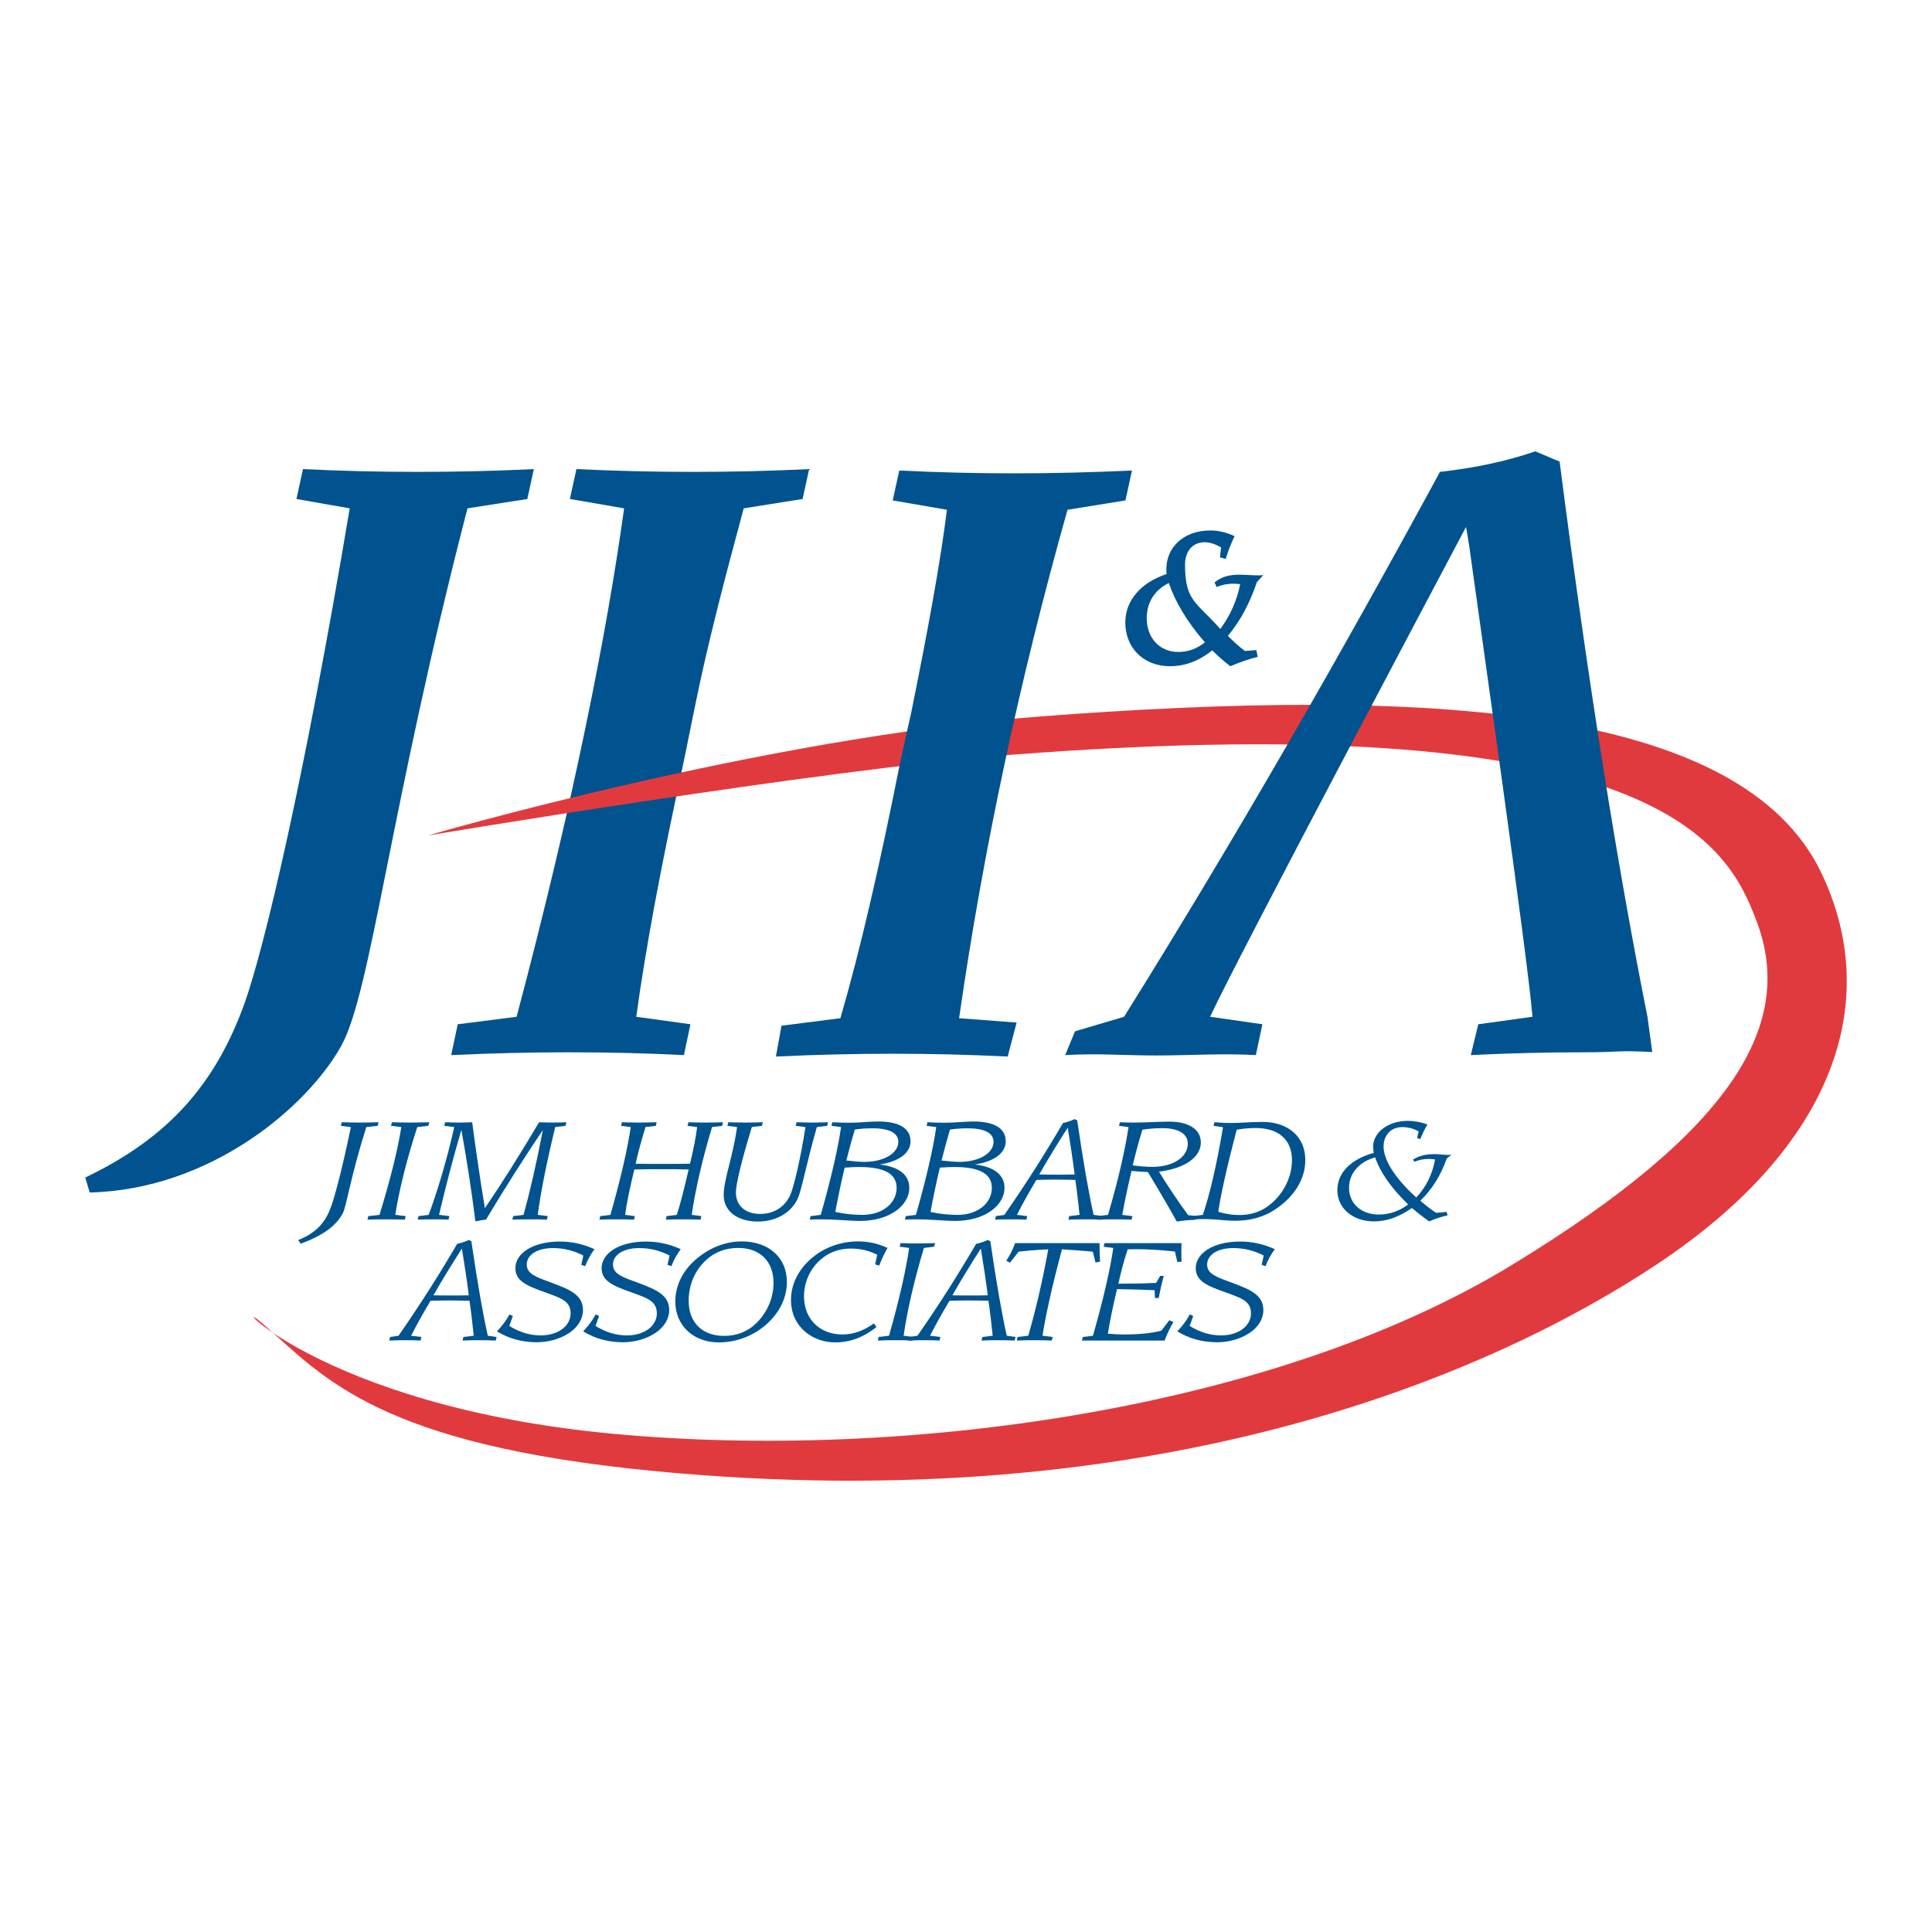 <?xml version="1.0" encoding="utf-8"?>
<!-- Generator: Adobe Illustrator 13.0.0, SVG Export Plug-In . SVG Version: 6.00 Build 14948)  -->
<!DOCTYPE svg PUBLIC "-//W3C//DTD SVG 1.0//EN" "http://www.w3.org/TR/2001/REC-SVG-20010904/DTD/svg10.dtd">
<svg version="1.0" id="Layer_1" xmlns="http://www.w3.org/2000/svg" xmlns:xlink="http://www.w3.org/1999/xlink" x="0px" y="0px"
	 width="192.756px" height="192.756px" viewBox="0 0 192.756 192.756" enable-background="new 0 0 192.756 192.756"
	 xml:space="preserve">
<g>
	<polygon fill-rule="evenodd" clip-rule="evenodd" fill="#FFFFFF" points="0,0 192.756,0 192.756,192.756 0,192.756 0,0 	"/>
	<path fill-rule="evenodd" clip-rule="evenodd" fill="#00538E" d="M41.7,47.08c3.823,0,7.739-0.092,11.563-0.278l-0.653,2.983
		l-5.968,0.933c-7.739,29.837-9.605,48.208-12.588,53.616c-3.358,6.061-13.037,14.36-25.104,14.641l-0.446-1.491
		c8.391-4.011,13.054-9.419,15.946-17.531c1.958-5.596,5.874-22.008,10.442-49.234l-5.316-0.933l0.653-2.983
		C34.053,46.988,37.876,47.08,41.7,47.08L41.7,47.08z"/>
	<path fill-rule="evenodd" clip-rule="evenodd" fill="#00538E" d="M68.234,75.894c-2.239,10.259-3.824,18.743-4.756,25.55
		l5.408,0.747l-0.652,3.077c-3.73-0.188-7.554-0.28-11.47-0.28c-3.822,0-7.74,0.092-11.748,0.28l0.651-3.077l5.875-0.747
		c5.688-21.447,9.044-38.512,10.724-50.726l-5.409-0.933l0.653-2.983c3.916,0.186,7.74,0.278,11.655,0.278
		c3.824,0,7.74-0.092,11.564-0.278l-0.653,2.983l-5.875,0.933c-1.865,6.898-3.637,13.612-4.943,20.142L68.234,75.894L68.234,75.894z
		"/>
	<path fill-rule="evenodd" clip-rule="evenodd" fill="#00538E" d="M35.942,111.999c0.604,0,1.226-0.017,1.829-0.031l-0.092,0.355
		l-1.133,0.125c-1.573,4.961-1.976,7.892-2.341,8.588c-0.678,1.303-2.049,2.25-4.208,3.056l-0.238-0.373
		c1.646-0.666,2.543-1.564,3.129-2.961c0.42-0.991,1.169-3.752,2.121-8.31l-1.005-0.125l0.091-0.355
		C34.716,111.982,35.32,111.999,35.942,111.999L35.942,111.999z"/>
	<path fill-rule="evenodd" clip-rule="evenodd" fill="#00538E" d="M40.9,111.999c0.622,0,1.279-0.017,1.938-0.031l-0.11,0.355
		l-1.097,0.125c-1.062,3.271-1.793,6.218-2.195,8.759l1.042,0.125l-0.09,0.356c-0.622-0.031-1.263-0.031-1.885-0.031
		c-0.622,0-1.226,0-1.848,0.031l0.092-0.356l1.115-0.125c1.151-3.735,1.848-6.665,2.177-8.759l-1.026-0.125l0.092-0.355
		C39.692,111.982,40.278,111.999,40.9,111.999L40.9,111.999z"/>
	<path fill-rule="evenodd" clip-rule="evenodd" fill="#00538E" d="M45.777,111.999c0.456,0,0.896-0.017,1.334-0.031
		c0.372,2.854,0.795,5.706,1.268,8.573c1.655-2.435,3.447-5.271,5.407-8.573c0.473,0.015,0.931,0.031,1.385,0.031
		c0.457,0,0.897-0.017,1.335-0.031l-0.083,0.357l-1.03,0.123c-0.896,3.721-1.472,6.651-1.741,8.759l0.996,0.125l-0.083,0.356
		c-0.542-0.031-1.099-0.031-1.673-0.031s-1.165,0-1.773,0.031l0.084-0.356l1.03-0.125c0.609-2.186,1.269-5.021,1.928-8.464
		c-1.91,2.837-3.802,5.812-5.679,8.945c-0.304,0.016-0.658,0.077-1.047,0.17c-0.421-3.285-0.896-6.341-1.403-9.131
		c-0.811,2.775-1.555,5.596-2.229,8.479l1.03,0.125l-0.085,0.356c-0.507-0.031-1.031-0.031-1.538-0.031s-1.014,0-1.537,0.031
		l0.083-0.356l1.014-0.125c0.963-2.62,1.825-5.55,2.551-8.759l-0.996-0.123l0.083-0.357
		C44.881,111.982,45.337,111.999,45.777,111.999L45.777,111.999z"/>
	<path fill-rule="evenodd" clip-rule="evenodd" fill="#00538E" d="M63.739,111.999c0.575,0,1.165-0.017,1.774-0.031l-0.083,0.357
		l-1.032,0.123c-0.454,1.52-0.794,2.745-0.979,3.658c0.879,0.017,1.759,0.017,2.671,0.017c0.894,0,1.824,0,2.753-0.017
		c0.356-1.473,0.592-2.696,0.71-3.658l-0.963-0.123l0.102-0.357c0.54,0.015,1.099,0.031,1.672,0.031
		c0.576,0,1.166-0.017,1.774-0.031l-0.083,0.357l-1.014,0.123c-0.981,3.271-1.657,6.218-2.027,8.759l0.962,0.125l-0.085,0.356
		c-0.574-0.031-1.148-0.031-1.723-0.031c-0.592,0-1.166,0-1.74,0.031l0.083-0.356l1.014-0.125c0.321-0.976,0.71-2.495,1.183-4.526
		c-0.845-0.031-1.724-0.031-2.618-0.031c-0.912,0-1.843,0-2.805,0.031c-0.456,1.906-0.778,3.411-0.913,4.526l0.963,0.125
		l-0.069,0.356c-0.54-0.031-1.097-0.031-1.672-0.031c-0.592,0-1.183,0-1.792,0.031l0.084-0.356l1.014-0.125
		c1.064-3.735,1.724-6.665,2.028-8.759l-0.963-0.123l0.085-0.357C62.607,111.982,63.163,111.999,63.739,111.999L63.739,111.999z"/>
	<path fill-rule="evenodd" clip-rule="evenodd" fill="#00538E" d="M74.419,111.999c0.574,0,1.149-0.017,1.69-0.031l-0.085,0.357
		l-1.014,0.123c-1.098,3.582-1.588,5.769-1.588,6.527c0,1.318,0.947,2.14,2.417,2.14c1.47,0,2.636-0.791,3.127-2.201
		c0.269-0.791,0.843-2.961,1.4-6.466l-0.979-0.123l0.085-0.357c0.54,0.015,1.063,0.031,1.57,0.031c0.525,0,1.048-0.017,1.571-0.031
		l-0.083,0.357l-1.03,0.123c-0.965,3.349-1.387,5.658-1.792,6.838c-0.541,1.549-2.129,2.589-4.09,2.589
		c-2.111,0-3.414-1.086-3.414-2.637c0-1.535,0.896-3.721,1.335-6.79l-0.963-0.123l0.083-0.357
		C73.252,111.982,73.843,111.999,74.419,111.999L74.419,111.999z"/>
	<path fill-rule="evenodd" clip-rule="evenodd" fill="#00538E" d="M84.439,115.782c0.287-1.148,0.574-2.171,0.845-3.086
		c0.625-0.094,1.199-0.123,1.791-0.123c1.672,0,2.551,0.48,2.551,1.349c0,1.069-1.317,2-3.431,2
		C85.808,115.922,85.217,115.874,84.439,115.782L84.439,115.782z M87.751,116.186c2.011-0.312,3.093-1.18,3.093-2.326
		c0-1.257-1.099-1.969-3.229-1.969c-0.878,0-1.842,0.125-2.873,0.125c-0.523,0-1.097-0.017-1.706-0.048l-0.084,0.357l0.961,0.123
		c-0.304,2.094-0.961,5.023-2.028,8.759l-1.014,0.125l-0.083,0.356c0.405-0.031,0.794-0.031,1.183-0.031
		c1.504,0,2.788,0.155,3.835,0.155c3.009,0,4.917-1.581,4.917-3.302C90.725,117.238,89.694,116.386,87.751,116.186L87.751,116.186z
		 M83.34,120.914c0.254-1.38,0.558-2.854,0.93-4.419c0.558-0.047,1.065-0.062,1.47-0.062c2.5,0,3.717,0.684,3.717,2.078
		c0,1.487-1.352,2.696-3.414,2.696C85.132,121.207,84.236,121.115,83.34,120.914L83.34,120.914z"/>
	<path fill-rule="evenodd" clip-rule="evenodd" fill="#00538E" d="M93.937,115.782c0.287-1.148,0.574-2.171,0.845-3.086
		c0.625-0.094,1.2-0.123,1.792-0.123c1.671,0,2.551,0.48,2.551,1.349c0,1.069-1.319,2-3.431,2
		C95.305,115.922,94.714,115.874,93.937,115.782L93.937,115.782z M97.249,116.186c2.011-0.312,3.093-1.18,3.093-2.326
		c0-1.257-1.1-1.969-3.229-1.969c-0.878,0-1.843,0.125-2.873,0.125c-0.524,0-1.098-0.017-1.707-0.048l-0.085,0.357l0.963,0.123
		c-0.303,2.094-0.963,5.023-2.028,8.759l-1.014,0.125l-0.083,0.356c0.405-0.031,0.793-0.031,1.182-0.031
		c1.505,0,2.788,0.155,3.836,0.155c3.009,0,4.917-1.581,4.917-3.302C100.222,117.238,99.191,116.386,97.249,116.186L97.249,116.186z
		 M92.838,120.914c0.253-1.38,0.558-2.854,0.93-4.419c0.558-0.047,1.064-0.062,1.47-0.062c2.5,0,3.718,0.684,3.718,2.078
		c0,1.487-1.352,2.696-3.414,2.696C94.629,121.207,93.733,121.115,92.838,120.914L92.838,120.914z"/>
	<path fill-rule="evenodd" clip-rule="evenodd" fill="#00538E" d="M106.526,112.511c0.235,1.411,0.472,2.961,0.692,4.665
		c-0.54,0.018-1.116,0.018-1.706,0.018c-0.593,0-1.201,0-1.826-0.018C104.582,115.595,105.545,114.046,106.526,112.511
		L106.526,112.511z M107.202,111.658c-0.356,0.17-0.727,0.295-1.15,0.387c-1.792,3.069-3.733,6.124-5.847,9.162l-0.845,0.125
		l-0.084,0.356c0.559-0.031,1.081-0.031,1.604-0.031s1.03,0,1.521,0.031l0.086-0.356l-1.032-0.125
		c0.609-1.192,1.269-2.355,1.944-3.487c0.625-0.017,1.25-0.031,1.893-0.031c0.642,0,1.317,0.015,1.994,0.031
		c0.169,1.163,0.303,2.324,0.423,3.487l-1.03,0.125l-0.085,0.356c0.556-0.031,1.099-0.031,1.654-0.031c0.559,0,1.116,0,1.657,0.031
		l0.084-0.356l-0.879-0.125c-0.473-2.107-1.03-5.254-1.638-9.441L107.202,111.658L107.202,111.658z"/>
	<path fill-rule="evenodd" clip-rule="evenodd" fill="#00538E" d="M113.015,116.263c0.303-1.288,0.625-2.466,0.963-3.551
		c0.676-0.109,1.352-0.155,2.012-0.155c1.62,0,2.516,0.589,2.516,1.55c0,1.288-1.384,2.311-3.53,2.311
		C114.366,116.417,113.725,116.371,113.015,116.263L113.015,116.263z M109.466,121.688c0.606-0.031,1.199-0.031,1.773-0.031
		s1.132,0,1.655,0.031l0.086-0.356l-1.015-0.125c0.238-1.303,0.542-2.76,0.929-4.387c0.507,0.062,1.032,0.094,1.625,0.108
		c1.029,1.689,1.992,3.334,2.889,4.946c0.657-0.109,1.284-0.156,1.892-0.187l0.085-0.356l-0.845-0.094
		c-1.082-1.487-2.044-2.93-2.907-4.341c2.704-0.341,4.174-1.503,4.174-2.914c0-1.256-1.131-2.078-3.158-2.078
		c-1.1,0-2.231,0.094-3.414,0.094c-0.389,0-0.879,0-1.505-0.031l-0.085,0.357l0.946,0.123c-0.319,2.14-0.963,5.086-2.044,8.759
		l-0.997,0.125L109.466,121.688L109.466,121.688z"/>
	<path fill-rule="evenodd" clip-rule="evenodd" fill="#00538E" d="M121.547,120.897c0.22-1.534,0.812-4.278,1.842-8.186
		c0.745-0.124,1.369-0.17,1.876-0.17c2.316,0,3.634,1.178,3.634,3.209c0,1.86-1.015,3.689-2.62,4.744
		c-0.743,0.479-1.621,0.729-2.618,0.729C122.934,121.224,122.241,121.115,121.547,120.897L121.547,120.897z M121.159,111.968
		l-0.085,0.357l0.947,0.138c-0.642,3.814-1.336,6.745-2.012,8.744l-1.014,0.125l-0.084,0.356c0.405-0.047,0.777-0.062,1.148-0.062
		c1.217,0,2.264,0.172,3.178,0.172c1.503,0,2.856-0.389,3.919-1.086c2.012-1.317,3.076-3.101,3.076-4.978
		c0-2.279-1.672-3.798-4.259-3.798c-1.217,0-2.264,0.108-3.127,0.108C122.478,112.045,121.919,112.03,121.159,111.968
		L121.159,111.968z"/>
	<path fill-rule="evenodd" clip-rule="evenodd" fill="#00538E" d="M137.196,115.472c0.488,1.442,1.569,3.023,3.294,4.697
		c-0.877,0.666-1.892,1.009-2.924,1.009c-1.757,0-2.973-1.101-2.973-2.683C134.594,117.1,135.573,115.922,137.196,115.472
		L137.196,115.472z M142.417,112.185c-0.677-0.231-1.302-0.356-1.927-0.356c-2.044,0-3.497,1.163-3.497,2.62
		c0,0.14,0.032,0.326,0.066,0.574c-2.349,0.651-3.632,2.031-3.632,3.721c0,1.782,1.503,3.115,3.666,3.115
		c1.269,0,2.501-0.449,3.77-1.333c0.558,0.466,1.132,0.915,1.724,1.333c0.591-0.263,1.215-0.464,1.841-0.604l-0.101-0.341
		l-1.032,0.091c-0.337-0.199-0.896-0.604-1.587-1.209c1.114-1.069,2.027-2.48,2.636-4.216l0.473-0.372
		c-0.118,0.016-0.22,0.016-0.338,0.016c-0.422,0-0.896-0.078-1.385-0.078c-0.847,0-1.521,0.171-2.113,0.543l0.135,0.217
		c0.475-0.186,0.93-0.279,1.404-0.279c0.15,0,0.371,0.017,0.658,0.048c-0.254,1.457-0.896,2.76-1.875,3.798
		c-2.215-2-3.264-3.814-3.264-5.069c0-1.18,0.763-1.954,1.86-1.954c0.557,0,1.098,0.14,1.639,0.419l-0.152,0.683l0.322,0.093
		C141.909,113.116,142.147,112.636,142.417,112.185L142.417,112.185z"/>
	<path fill-rule="evenodd" clip-rule="evenodd" fill="#00538E" d="M46.082,124.569c0.236,1.41,0.473,2.961,0.692,4.665
		c-0.54,0.017-1.114,0.017-1.706,0.017c-0.592,0-1.199,0-1.826-0.017C44.14,127.653,45.103,126.104,46.082,124.569L46.082,124.569z
		 M46.758,123.716c-0.354,0.17-0.727,0.295-1.15,0.387c-1.79,3.069-3.734,6.124-5.845,9.163l-0.845,0.124l-0.085,0.356
		c0.558-0.031,1.083-0.031,1.606-0.031s1.03,0,1.521,0.031l0.083-0.356l-1.03-0.124c0.609-1.193,1.268-2.356,1.942-3.488
		c0.627-0.017,1.252-0.031,1.893-0.031c0.644,0,1.319,0.015,1.993,0.031c0.171,1.163,0.305,2.325,0.423,3.488l-1.03,0.124
		l-0.085,0.356c0.558-0.031,1.099-0.031,1.657-0.031s1.115,0,1.655,0.031l0.085-0.356l-0.879-0.124
		c-0.473-2.108-1.031-5.255-1.64-9.441L46.758,123.716L46.758,123.716z"/>
	<path fill-rule="evenodd" clip-rule="evenodd" fill="#00538E" d="M58.385,126.321l-0.389-0.125l0.203-0.931
		c-0.946-0.495-1.978-0.744-3.025-0.744c-1.641,0-2.62,0.713-2.62,1.644c0,0.93,0.912,1.24,2.483,1.814
		c2.046,0.743,3.127,1.317,3.127,2.745c0,0.852-0.507,1.704-1.419,2.293c-0.896,0.574-2.011,0.9-3.193,0.9
		c-1.438,0-2.789-0.357-3.972-1.086c0.491-0.512,0.914-1.069,1.25-1.689l0.338,0.154l-0.354,0.992
		c1.03,0.637,2.062,0.945,3.127,0.945c1.808,0,2.99-0.991,2.99-2.186c0-1.209-0.879-1.519-2.534-2.108
		c-1.928-0.682-2.974-1.163-2.974-2.418c0-1.442,1.673-2.652,4.444-2.652c1.217,0,2.349,0.264,3.446,0.762
		C58.942,125.127,58.621,125.701,58.385,126.321L58.385,126.321z"/>
	<path fill-rule="evenodd" clip-rule="evenodd" fill="#00538E" d="M66.986,126.321l-0.389-0.125l0.202-0.931
		c-0.947-0.495-1.977-0.744-3.023-0.744c-1.641,0-2.62,0.713-2.62,1.644c0,0.93,0.913,1.24,2.483,1.814
		c2.044,0.743,3.127,1.317,3.127,2.745c0,0.852-0.507,1.704-1.42,2.293c-0.894,0.574-2.009,0.9-3.192,0.9
		c-1.437,0-2.789-0.357-3.972-1.086c0.491-0.512,0.913-1.069,1.25-1.689l0.338,0.154l-0.354,0.992
		c1.031,0.637,2.062,0.945,3.127,0.945c1.808,0,2.991-0.991,2.991-2.186c0-1.209-0.879-1.519-2.535-2.108
		c-1.926-0.682-2.974-1.163-2.974-2.418c0-1.442,1.673-2.652,4.444-2.652c1.215,0,2.349,0.264,3.447,0.762
		C67.543,125.127,67.222,125.701,66.986,126.321L66.986,126.321z"/>
	<path fill-rule="evenodd" clip-rule="evenodd" fill="#00538E" d="M73.66,124.507c2.164,0,3.516,1.348,3.516,3.487
		c0,1.52-0.643,2.978-1.759,4.062c-0.827,0.791-1.926,1.227-3.16,1.227c-2.181,0-3.548-1.319-3.548-3.505
		c0-1.596,0.625-3.038,1.74-4.062C71.311,124.91,72.41,124.507,73.66,124.507L73.66,124.507z M67.375,129.84
		c0,2.418,1.808,4.092,4.343,4.092c2.179,0,4.259-1.006,5.592-2.697c0.794-1.008,1.199-2.154,1.199-3.332
		c0-2.418-1.79-4.047-4.511-4.047c-1.655,0-3.294,0.651-4.681,1.892C68.067,126.862,67.375,128.335,67.375,129.84L67.375,129.84z"/>
	<path fill-rule="evenodd" clip-rule="evenodd" fill="#00538E" d="M87.719,126.273l-0.405-0.123l0.203-0.962
		c-0.777-0.403-1.673-0.619-2.62-0.619c-1.03,0-1.977,0.295-2.754,0.882c-1.215,0.916-1.926,2.342-1.926,3.892
		c0,2.264,1.572,3.798,3.836,3.798c1.149,0,2.215-0.433,3.126-1.099l0.27,0.355c-1.283,1.023-2.635,1.534-4.106,1.534
		c-1.114,0-2.128-0.356-2.921-0.991c-0.981-0.791-1.504-1.906-1.504-3.257c0-1.551,0.743-3.038,2.079-4.17
		c1.266-1.07,2.889-1.658,4.629-1.658c1.014,0,1.995,0.218,2.923,0.651C88.244,125.033,87.973,125.607,87.719,126.273
		L87.719,126.273z"/>
	<path fill-rule="evenodd" clip-rule="evenodd" fill="#00538E" d="M91.505,124.057c0.574,0,1.181-0.016,1.79-0.03l-0.102,0.357
		l-1.014,0.123c-0.979,3.271-1.656,6.218-2.026,8.759l0.961,0.124l-0.084,0.356c-0.574-0.031-1.166-0.031-1.741-0.031
		c-0.574,0-1.132,0-1.706,0.031l0.083-0.356l1.032-0.124c1.065-3.735,1.706-6.666,2.01-8.759l-0.945-0.123l0.083-0.357
		C90.39,124.041,90.93,124.057,91.505,124.057L91.505,124.057z"/>
	<path fill-rule="evenodd" clip-rule="evenodd" fill="#00538E" d="M97.857,124.569c0.236,1.41,0.475,2.961,0.694,4.665
		c-0.542,0.017-1.116,0.017-1.708,0.017c-0.59,0-1.199,0-1.824-0.017C95.916,127.653,96.878,126.104,97.857,124.569L97.857,124.569z
		 M98.533,123.716c-0.354,0.17-0.727,0.295-1.148,0.387c-1.792,3.069-3.734,6.124-5.847,9.163l-0.845,0.124l-0.085,0.356
		c0.56-0.031,1.083-0.031,1.606-0.031c0.523,0,1.03,0,1.521,0.031l0.086-0.356l-1.032-0.124c0.608-1.193,1.268-2.356,1.943-3.488
		c0.625-0.017,1.25-0.031,1.894-0.031c0.642,0,1.317,0.015,1.993,0.031c0.17,1.163,0.304,2.325,0.422,3.488l-1.03,0.124
		l-0.085,0.356c0.56-0.031,1.1-0.031,1.657-0.031s1.115,0,1.655,0.031l0.085-0.356l-0.88-0.124
		c-0.472-2.108-1.029-5.255-1.639-9.441L98.533,123.716L98.533,123.716z"/>
	<path fill-rule="evenodd" clip-rule="evenodd" fill="#00538E" d="M109.704,124.026c0,0.139,0,0.295,0,0.434
		c0,0.45,0.017,0.914,0.051,1.411l-0.456,0.092l-0.271-1.084c-0.98-0.094-2.011-0.171-3.075-0.233
		c-1.015,3.783-1.64,6.667-1.942,8.62l1.014,0.124l-0.086,0.356c-0.558-0.031-1.132-0.031-1.722-0.031c-0.576,0-1.167,0-1.775,0.031
		l0.084-0.356l1.064-0.124c0.743-2.574,1.421-5.441,1.994-8.62c-1.031,0.048-2.011,0.125-2.957,0.233l-0.861,1.101l-0.372-0.201
		c0.372-0.544,0.659-1.133,0.879-1.752H109.704L109.704,124.026z"/>
	<path fill-rule="evenodd" clip-rule="evenodd" fill="#00538E" d="M117.882,124.026c-0.017,0.278-0.017,0.588-0.017,0.898
		c0,0.31,0,0.62,0.017,0.961l-0.422,0.017l-0.237-1.038c-1.454-0.156-2.721-0.232-3.801-0.232c-0.236,0-0.523,0.014-0.913,0.014
		c-0.372,1.133-0.677,2.278-0.93,3.428c1.233,0,2.483-0.017,3.768-0.079l0.406-0.697h0.355c-0.203,0.714-0.355,1.457-0.507,2.202
		h-0.372l-0.035-0.776c-1.164-0.046-2.416-0.092-3.75-0.108c-0.424,1.8-0.727,3.271-0.913,4.449
		c0.609,0.048,1.133,0.077,1.572,0.077c1.604,0,2.854-0.138,3.769-0.386l0.795-1.04l0.404,0.188
		c-0.338,0.558-0.625,1.178-0.879,1.844h-8.246l0.084-0.356l1.014-0.124c1.065-3.735,1.725-6.666,2.028-8.759l-0.963-0.123
		l0.085-0.357H117.882L117.882,124.026z"/>
	<path fill-rule="evenodd" clip-rule="evenodd" fill="#00538E" d="M126.264,126.321l-0.389-0.125l0.203-0.931
		c-0.946-0.495-1.977-0.744-3.025-0.744c-1.639,0-2.618,0.713-2.618,1.644c0,0.93,0.912,1.24,2.483,1.814
		c2.044,0.743,3.127,1.317,3.127,2.745c0,0.852-0.507,1.704-1.42,2.293c-0.896,0.574-2.012,0.9-3.194,0.9
		c-1.436,0-2.788-0.357-3.971-1.086c0.489-0.512,0.912-1.069,1.25-1.689l0.338,0.154l-0.354,0.992
		c1.029,0.637,2.061,0.945,3.127,0.945c1.806,0,2.99-0.991,2.99-2.186c0-1.209-0.88-1.519-2.536-2.108
		c-1.926-0.682-2.975-1.163-2.975-2.418c0-1.442,1.674-2.652,4.444-2.652c1.217,0,2.35,0.264,3.448,0.762
		C126.821,125.127,126.5,125.701,126.264,126.321L126.264,126.321z"/>
	<path fill-rule="evenodd" clip-rule="evenodd" fill="#00538E" d="M116.617,58.171c0.596,1.798,1.808,3.867,3.594,5.914
		c-0.766,0.629-1.67,0.963-2.652,0.963c-1.844,0-3.151-1.38-3.151-3.385C114.407,60.136,115.194,58.842,116.617,58.171
		L116.617,58.171z M123.174,53.491c-0.826-0.377-1.613-0.566-2.421-0.566c-2.615,0-4.386,1.631-4.386,3.867
		c0,0.168,0,0.313,0.021,0.482c-2.653,0.878-4.116,2.717-4.116,4.827c0,2.53,1.808,4.369,4.462,4.369
		c1.479,0,2.903-0.521,4.21-1.588c0.579,0.586,1.173,1.105,1.808,1.588c0.924-0.396,1.828-0.71,2.731-0.938l-0.136-0.67
		l-1.134,0.085c-0.538-0.377-1.096-0.899-1.711-1.506c1.231-1.463,2.191-3.261,2.901-5.371l0.636-0.691
		c-0.192,0.023-0.385,0.023-0.594,0.023c-0.56,0-1.155-0.064-1.81-0.064c-1,0-1.789,0.208-2.461,0.773l0.213,0.459
		c0.479-0.208,1.035-0.335,1.672-0.335c0.212,0,0.442,0.023,0.674,0.043c-0.328,1.65-1.001,3.156-1.983,4.472
		c-2.382-2.695-3.519-2.751-3.519-6.416c0-1.356,0.77-2.236,1.962-2.236c0.48,0,1.038,0.167,1.636,0.522l-0.116,0.982l0.579,0.169
		C122.52,54.976,122.83,54.221,123.174,53.491L123.174,53.491z"/>
	<path fill-rule="evenodd" clip-rule="evenodd" fill="#E13A3E" d="M42.691,83.358c0,0,33.307-9.745,61.092-11.876
		c38.413-2.941,69.898-1.16,77.926,15.59c6.033,12.594,1.624,27.079-16.354,39.037c-16.056,10.68-49.354,25.582-100.193,20.649
		c-27.407-2.659-32.873-9.34-38.818-14.578c-4.398-3.877,4.915,8.103,34.953,10.881c28.839,2.665,65.753-2.362,89.54-16.85
		c22.315-13.593,28.275-24.153,24.41-34.326c-2.761-7.266-9.212-21.609-74.36-16.58C81.999,76.763,42.691,83.358,42.691,83.358
		L42.691,83.358z"/>
	<path fill-rule="evenodd" clip-rule="evenodd" fill="#00538E" d="M90.931,71.003c1.681-8.299,2.893-14.92,3.544-20.143
		l-5.409-0.933l0.655-2.983c3.822,0.187,7.551,0.281,11.467,0.281c3.824,0,7.742-0.094,11.751-0.281l-0.654,2.983l-5.779,0.933
		c-4.756,16.878-8.394,33.848-10.816,50.726l5.737,0.436l-0.89,3.39c-3.822-0.187-7.646-0.281-11.471-0.281
		c-3.822,0-7.738,0.095-11.654,0.281l0.558-3.077l5.875-0.748c1.958-6.712,3.918-15.198,5.968-25.548L90.931,71.003L90.931,71.003z"
		/>
	<path fill-rule="evenodd" clip-rule="evenodd" fill="#00538E" d="M164.368,101.443c-2.891-14.453-5.875-32.917-8.765-55.389
		l-2.425-1.024c-2.983,1.024-6.154,1.677-9.513,2.049c-10.067,18.556-20.513,36.742-31.516,54.364l-4.893,1.449l-0.984,2.375
		c3.171-0.188,5.916,0.038,9.089,0.038c3.17,0,6.765-0.227,9.935-0.038l0.653-3.077l-5.222-0.747
		c2.983-6.34,22.185-42.532,25.541-48.873l0.299,1.783c0.931,6.807,5.863,41.215,6.329,47.09l-5.407,0.747l-0.746,3.077
		c3.824-0.188,7.553-0.28,11.283-0.28s3.185-0.214,6.821-0.026L164.368,101.443L164.368,101.443z"/>
</g>
</svg>
